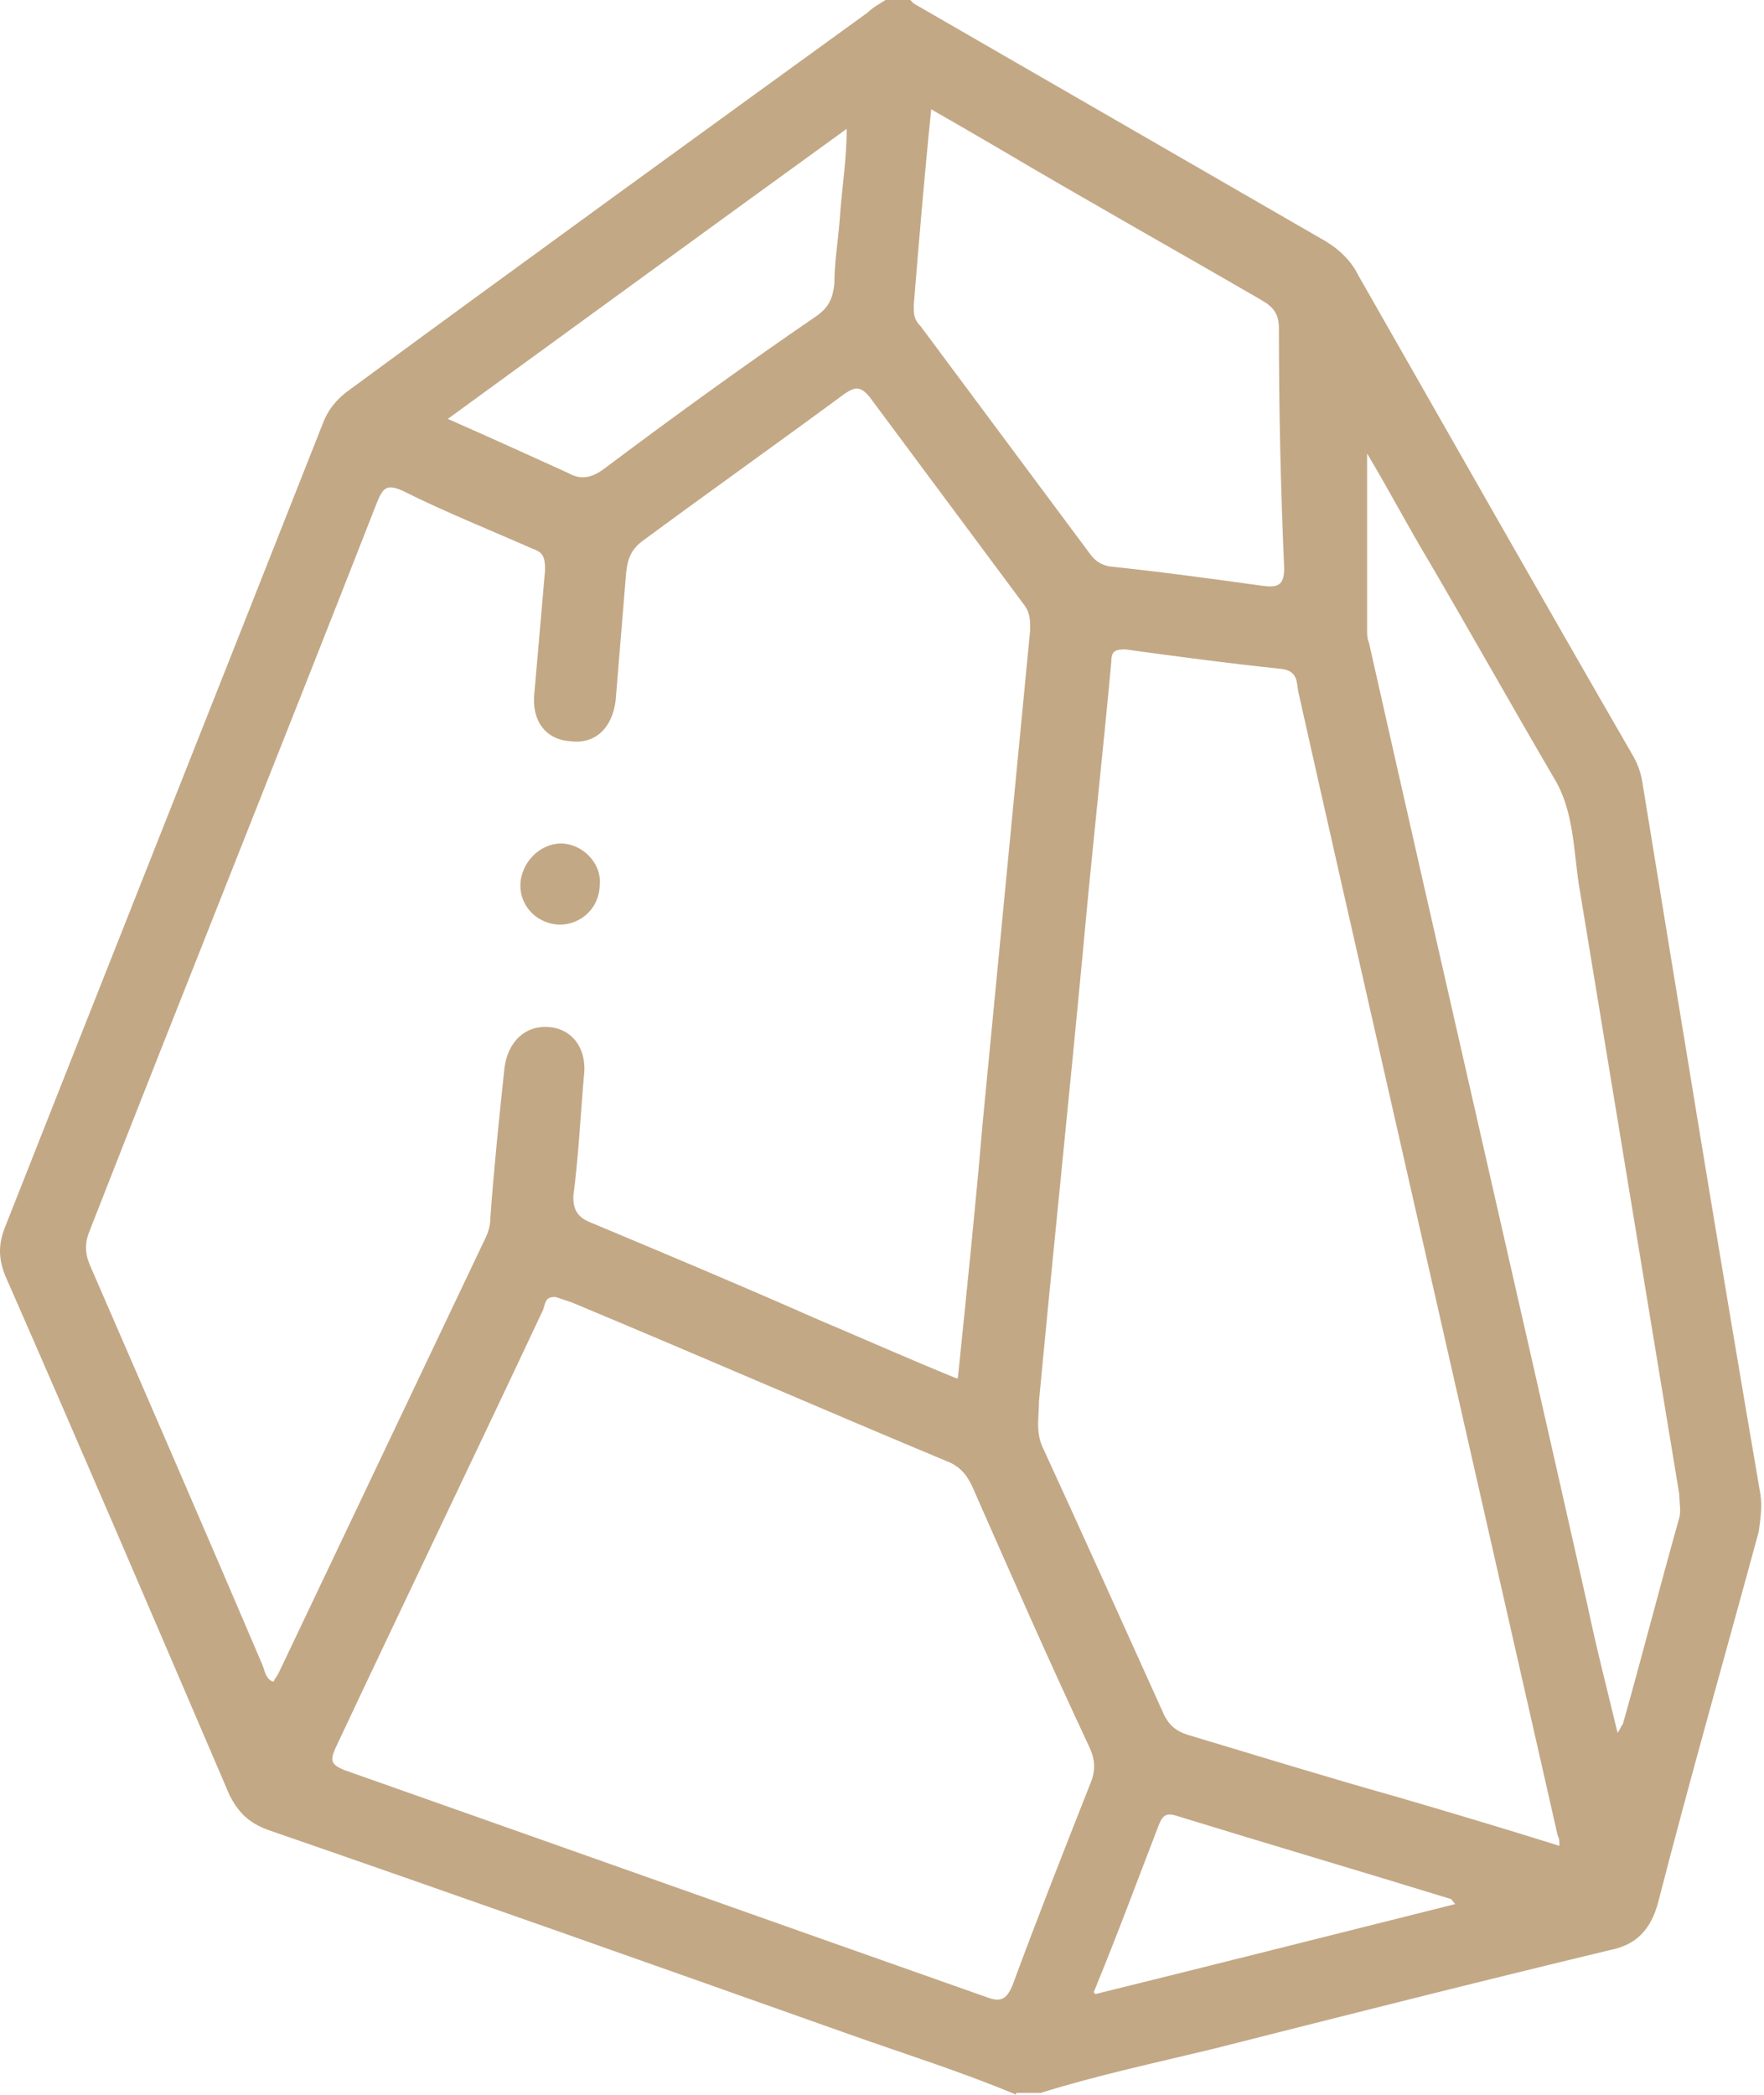 <svg xmlns="http://www.w3.org/2000/svg" id="uuid-00bad9da-625c-415a-be7e-d03c8c0e20f3" viewBox="0 0 100 118.7"><g id="uuid-cbdc3f28-2c48-4d1e-9d20-13d19454a1c4"><path d="m57.6,118.7c-3.1-1.3-6.3-2.3-9.4-3.4-11-3.9-22-7.8-33-11.6-1.1-.4-1.7-1-2.2-2-4.2-9.8-8.4-19.6-12.7-29.4-.4-1-.4-1.8,0-2.8,6-15.2,12-30.3,18-45.5.3-.8.8-1.4,1.5-1.9C29.6,14.9,39.4,7.8,49.2.7,49.5.4,49.9.2,50.2,0c.5,0,.9,0,1.4,0,0,0,.2.2.2.2,7.8,4.5,15.6,9,23.4,13.5.8.5,1.4,1.1,1.8,1.9,5.2,9.1,10.3,18.1,15.5,27.1.3.5.5,1,.6,1.6,2.2,13.5,4.4,27,6.7,40.4.1.7,0,1.4-.1,2.1-1.9,7-3.9,14-5.7,21-.4,1.5-1.2,2.4-2.7,2.7-7.5,1.8-15,3.7-22.5,5.6-3.3.8-6.6,1.5-9.8,2.5h-1.4Zm-3.3-40.6c.5-4.9,1-9.7,1.4-14.4.9-9.3,1.8-18.7,2.7-28,0-.6,0-1-.4-1.5-2.9-3.9-5.8-7.8-8.7-11.7-.5-.6-.8-.6-1.4-.2-3.8,2.8-7.6,5.5-11.4,8.3-.7.5-.9,1-1,1.8-.2,2.4-.4,4.9-.6,7.3-.2,1.6-1.2,2.5-2.6,2.3-1.4-.1-2.2-1.2-2-2.8.2-2.3.4-4.6.6-6.9,0-.7-.1-1-.7-1.2-2.5-1.1-5-2.1-7.4-3.3-.9-.4-1.1-.1-1.4.6-5.4,13.8-10.9,27.5-16.3,41.3-.3.7-.3,1.3,0,2,3.3,7.6,6.6,15.2,9.8,22.7.1.3.2.8.6.9.1-.2.2-.3.3-.5,3.9-8.2,7.8-16.4,11.7-24.6.2-.4.3-.8.3-1.2.2-2.8.5-5.7.8-8.5.2-1.5,1.2-2.4,2.5-2.3,1.4.1,2.2,1.3,2,2.8-.2,2.3-.3,4.5-.6,6.8,0,.7.2,1.1.8,1.4,4.3,1.8,8.6,3.6,12.9,5.5,2.6,1.1,5.3,2.3,8,3.4Zm34.1,26.6c0-.4,0-.5-.1-.7-3.4-15-6.8-29.9-10.2-44.9-1.5-6.6-3-13.2-4.5-19.9-.1-.5,0-1.2-1-1.3-2.9-.3-5.9-.7-8.8-1.1-.6,0-.8.1-.8.7-.5,5.4-1.1,10.8-1.6,16.3-.8,8.5-1.7,17.1-2.5,25.6,0,.9-.2,1.7.2,2.6,2.3,5,4.6,10.1,6.9,15.2.3.6.7.9,1.3,1.1,4,1.2,7.9,2.4,11.8,3.5,3.1.9,6.1,1.8,9.3,2.8Zm-57-31.2c-.5,0-.5.4-.6.7-3.9,8.3-7.9,16.6-11.8,24.9-.3.7-.2.9.5,1.2,12.2,4.3,24.3,8.6,36.5,12.9.8.3,1.1,0,1.4-.7,1.4-3.8,2.9-7.6,4.4-11.4.3-.7.3-1.3,0-2-2.3-4.9-4.5-9.9-6.7-14.9-.3-.6-.6-1-1.2-1.3-7.2-3-14.3-6.1-21.5-9.1-.3-.1-.6-.2-.9-.3Zm46.1-47.8c0,3.4,0,6.7,0,10,0,.2,0,.5.1.7,4.1,18.2,8.3,36.4,12.4,54.6.5,2.4,1.1,4.7,1.7,7.2.2-.3.2-.4.3-.5,1.1-3.9,2.1-7.8,3.2-11.7.1-.4,0-.8,0-1.3-1.9-11.5-3.8-23.1-5.7-34.6-.3-2-.3-4.2-1.4-6-2.4-4.1-4.7-8.2-7.1-12.3-1.2-2-2.3-4.1-3.5-6.1ZM52.8,6.1c-.4,3.9-.7,7.5-1,11.2,0,.5,0,.8.4,1.2,3.2,4.3,6.4,8.6,9.6,12.9.3.4.6.6,1.1.7,2.9.3,5.8.7,8.7,1.1.8.1,1.2,0,1.2-1-.2-4.5-.3-9-.3-13.6,0-.8-.3-1.2-1-1.6-5-2.9-10-5.7-14.9-8.6-1.2-.7-2.4-1.4-3.8-2.2Zm-27.5,17.6c2.5,1.1,4.7,2.1,6.9,3.1.7.4,1.3.3,2-.2,4-3,8-5.9,12.1-8.7.7-.5.9-1,1-1.8,0-1.2.2-2.4.3-3.6.1-1.7.4-3.4.4-5.2-7.6,5.5-15,10.9-22.7,16.5Zm36.8,89.3c6.9-1.7,13.6-3.4,20.4-5.1-.2-.2-.2-.3-.3-.3-5.2-1.6-10.3-3.1-15.5-4.7-.6-.2-.8,0-1,.5-1.2,3.1-2.3,6.1-3.7,9.5Z" style="fill:#c3a886; stroke-width:0px;"></path><path d="m31.8,52.4c-1.3,0-2.3-1-2.3-2.2,0-1.3,1.1-2.4,2.3-2.4,1.2,0,2.3,1.1,2.2,2.3,0,1.3-1,2.3-2.3,2.3Z" style="fill:#c3a886; stroke-width:0px;"></path></g></svg>